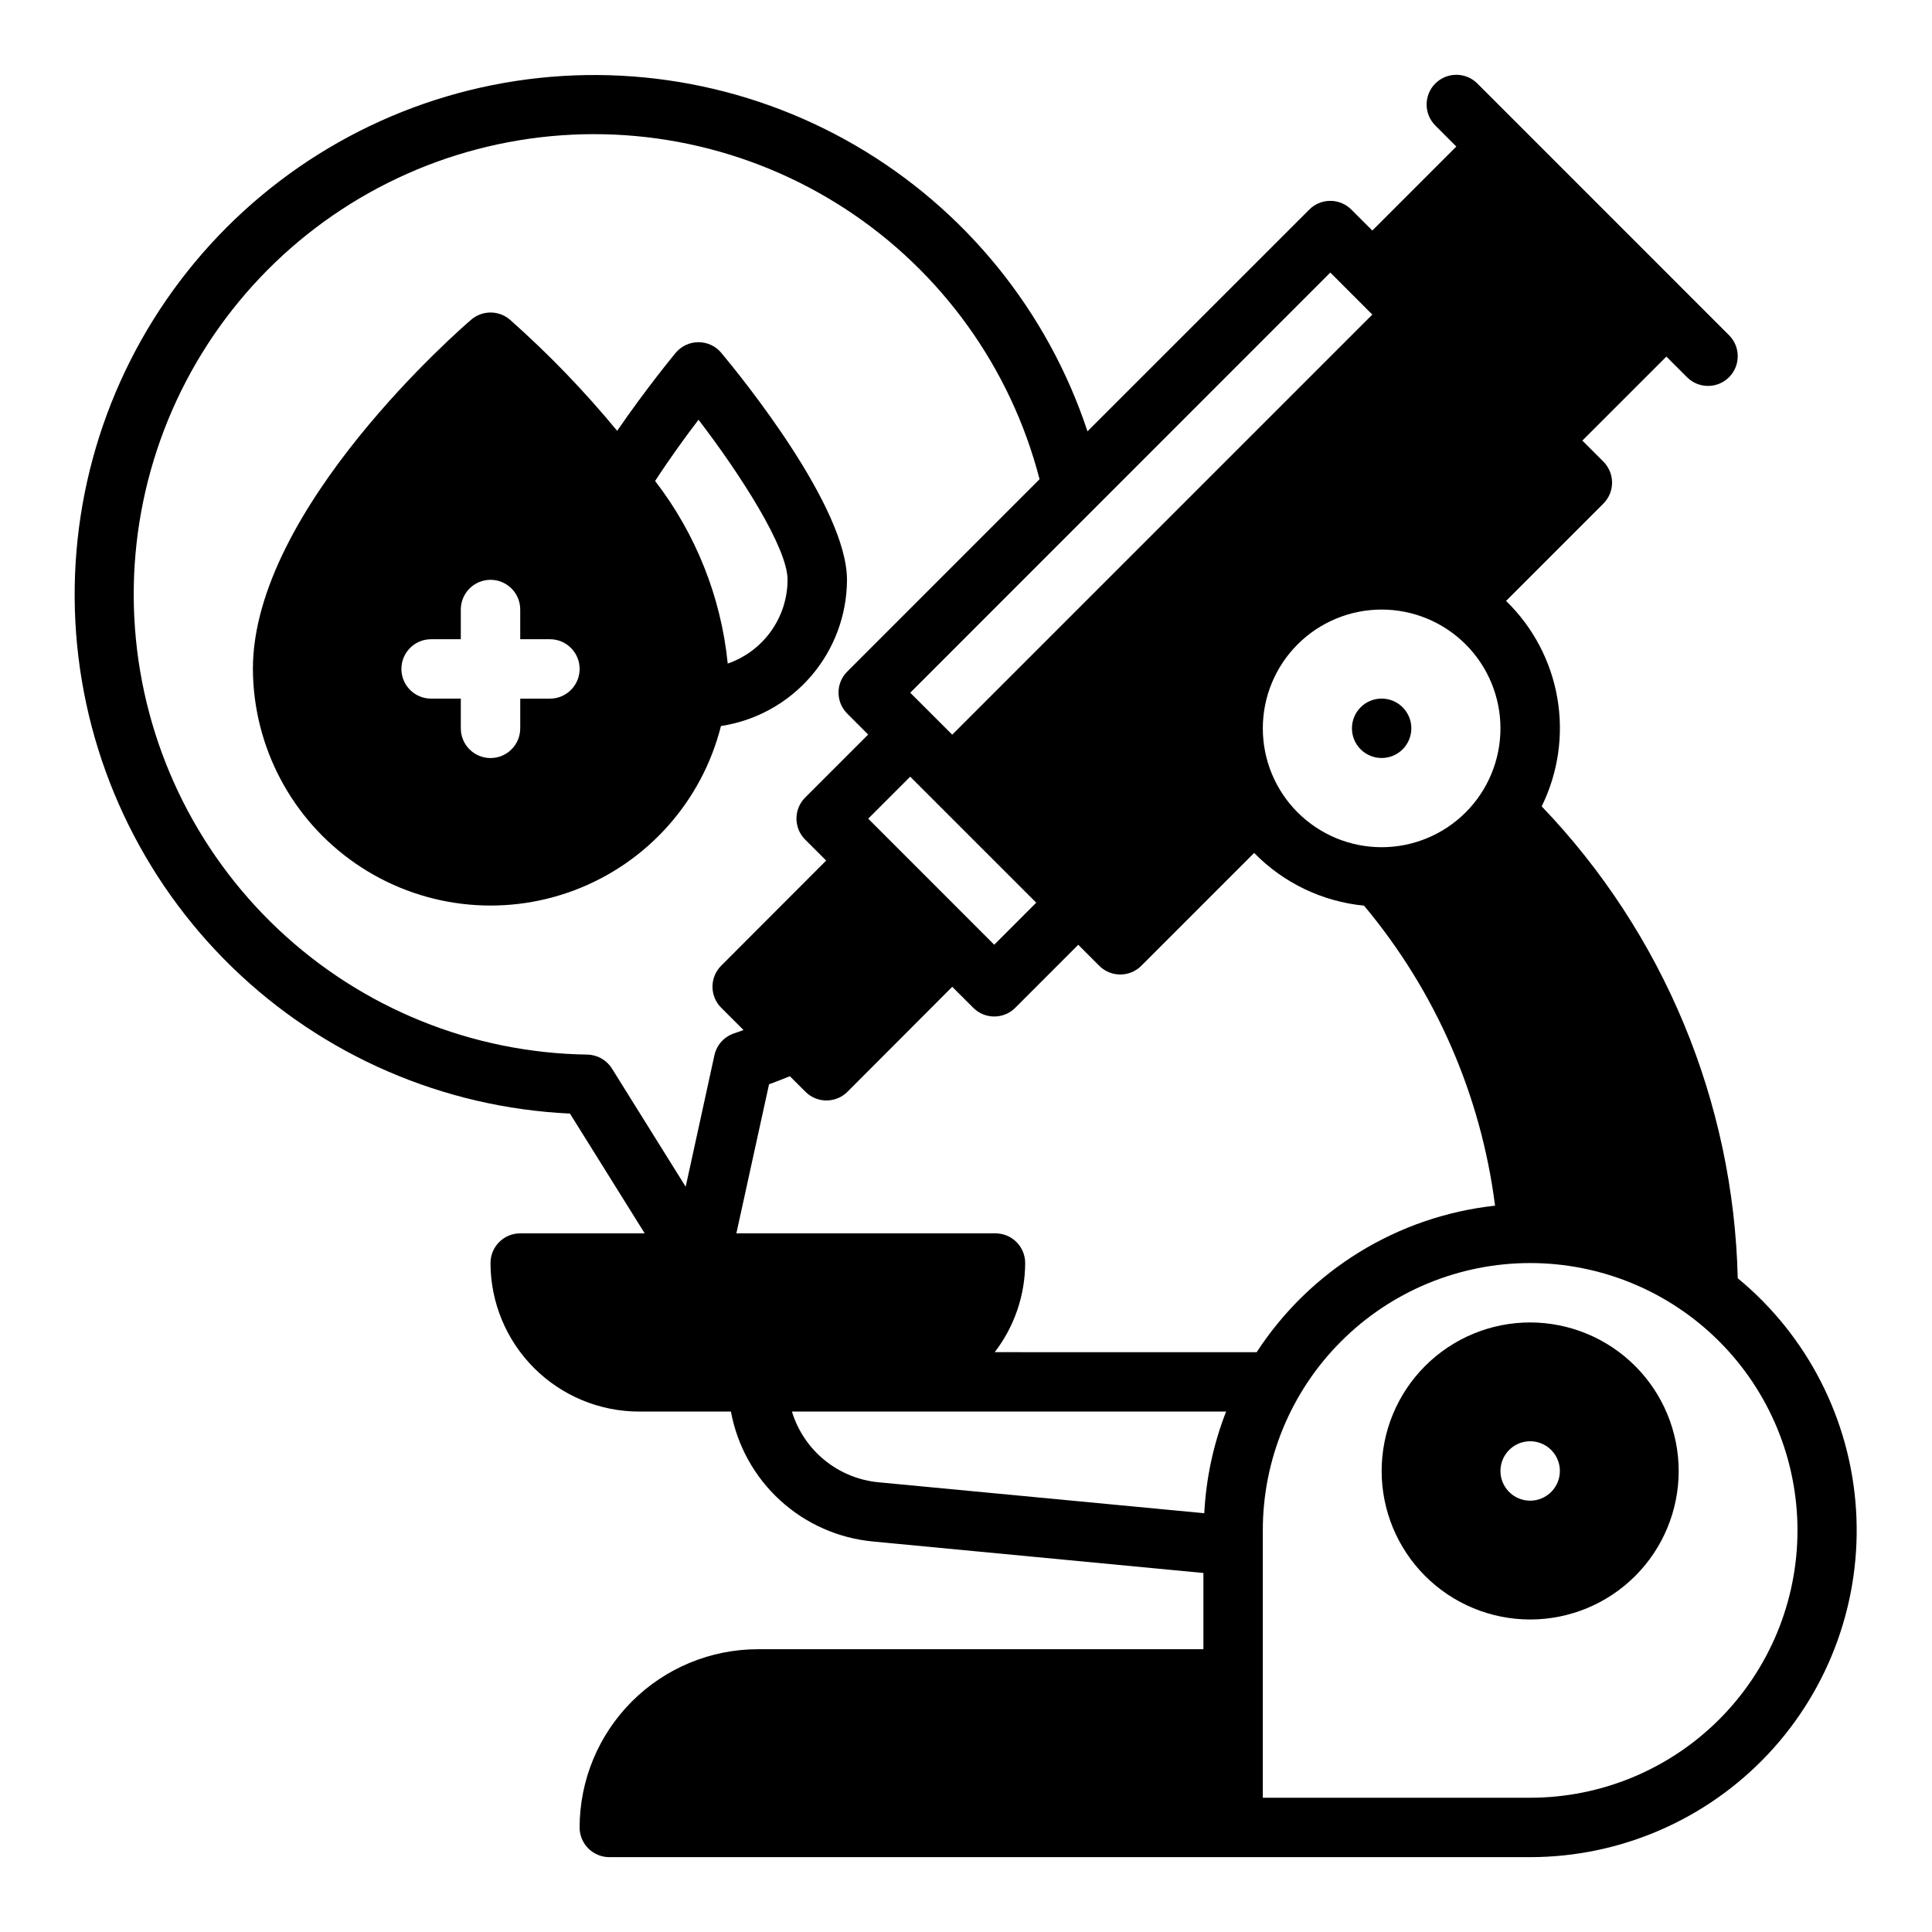 <?xml version="1.0" encoding="UTF-8"?>
<!-- Uploaded to: SVG Repo, www.svgrepo.com, Generator: SVG Repo Mixer Tools -->
<svg fill="#000000" width="800px" height="800px" version="1.1" viewBox="144 144 512 512" xmlns="http://www.w3.org/2000/svg">
 <g>
  <path d="m368.46 297.66c0-19.262-27.75-53.484-33.312-60.148l-0.004-0.004c-1.496-1.793-3.711-2.828-6.047-2.824-2.336 0-4.551 1.039-6.043 2.832-0.395 0.473-7.801 9.445-15.5 20.656-8.695-10.551-18.203-20.402-28.434-29.465-2.949-2.519-7.289-2.519-10.234 0-2.379 2.039-57.867 50.059-57.867 92.566 0.09 20.625 10.27 39.898 27.254 51.598 16.988 11.695 38.625 14.336 57.926 7.062 19.301-7.269 33.816-23.531 38.859-43.527 9.273-1.414 17.738-6.094 23.863-13.199 6.125-7.106 9.508-16.168 9.539-25.547zm-78.719 31.488h-7.871v7.871h-0.004c0 4.348-3.523 7.871-7.871 7.871-4.348 0-7.875-3.523-7.875-7.871v-7.875h-7.871c-4.348 0-7.871-3.523-7.871-7.871s3.523-7.871 7.871-7.871h7.871v-7.871c0-4.348 3.527-7.871 7.875-7.871 4.348 0 7.871 3.523 7.871 7.871v7.871h7.871c4.348 0 7.871 3.523 7.871 7.871s-3.523 7.871-7.871 7.871zm39.359-73.934c11.25 14.688 23.617 33.992 23.617 42.445h-0.004c-0.016 4.887-1.547 9.648-4.391 13.625-2.84 3.977-6.844 6.973-11.465 8.57-1.77-17.609-8.438-34.371-19.246-48.387 3.992-6.141 8.211-11.934 11.539-16.273z"/>
  <path d="m518.02 337.01c0 4.348-3.523 7.871-7.871 7.871s-7.871-3.523-7.871-7.871c0-4.348 3.523-7.875 7.871-7.875s7.871 3.527 7.871 7.875"/>
  <path d="m604.52 482.73c-1.102-46.707-19.637-91.309-51.957-125.04 4.387-8.906 5.836-18.977 4.137-28.758-1.695-9.781-6.453-18.77-13.582-25.68l25.789-25.789c1.477-1.477 2.309-3.477 2.309-5.566 0-2.09-0.832-4.094-2.309-5.57l-5.566-5.566 22.27-22.262 5.566 5.566c3.086 2.981 7.996 2.941 11.035-0.098 3.035-3.035 3.078-7.945 0.094-11.035l-66.793-66.801c-3.074-3.078-8.059-3.078-11.137-0.004-3.074 3.074-3.074 8.059-0.004 11.133l5.566 5.574-22.262 22.262-5.566-5.566v0.004c-3.074-3.074-8.055-3.074-11.129 0l-58.789 58.77c-10.562-31.91-32.434-58.855-61.488-75.754-29.055-16.898-63.289-22.59-96.246-15.992-32.961 6.598-62.367 25.02-82.684 51.801-20.312 26.781-30.129 60.066-27.598 93.582 2.535 33.52 17.238 64.953 41.344 88.379 24.105 23.422 55.949 37.219 89.523 38.789l19.809 31.742h-32.992c-4.348 0-7.871 3.523-7.871 7.871 0.012 10.434 4.164 20.438 11.539 27.816 7.379 7.379 17.387 11.531 27.82 11.543h24.355c1.672 9.07 6.266 17.344 13.078 23.562s15.469 10.039 24.652 10.879l87.48 8.336v20.199h-118.08 0.004c-12.523 0.016-24.527 4.996-33.383 13.852-8.855 8.852-13.836 20.859-13.852 33.383 0 2.086 0.832 4.09 2.309 5.566 1.477 1.473 3.477 2.305 5.566 2.305h244.03c23.922-0.016 46.773-9.93 63.129-27.387 16.355-17.457 24.762-40.902 23.227-64.773-1.539-23.871-12.883-46.047-31.344-61.258zm-62.883-145.7c0 8.352-3.316 16.359-9.223 22.266-5.906 5.902-13.914 9.223-22.266 9.223-8.352 0-16.359-3.32-22.266-9.223-5.906-5.906-9.223-13.914-9.223-22.266 0-8.352 3.316-16.363 9.223-22.266 5.906-5.906 13.914-9.223 22.266-9.223 8.352 0 16.359 3.316 22.266 9.223 5.906 5.902 9.223 13.914 9.223 22.266zm-45.09-120.8 11.137 11.137-111.33 111.33-11.133-11.117zm-77.934 166.99-11.133 11.141-33.395-33.402 11.133-11.133zm-85.277 40.398-7.621 34.883-19.539-31.324c-1.418-2.266-3.887-3.66-6.559-3.699-30.461-0.445-59.656-12.277-81.836-33.168-22.18-20.887-35.738-49.32-38.004-79.703-2.269-30.383 6.914-60.516 25.742-84.465 18.832-23.953 45.941-39.992 76.004-44.957 30.059-4.969 60.887 1.496 86.422 18.117 25.535 16.621 43.922 42.199 51.547 71.695l-50.984 50.996c-3.055 3.07-3.055 8.027 0 11.098l5.566 5.574-16.695 16.695h-0.004c-3.074 3.074-3.074 8.059 0 11.133l5.566 5.566-27.82 27.863c-3.074 3.074-3.074 8.059 0 11.133l5.918 5.91c-0.789 0.277-1.629 0.613-2.41 0.859h0.004c-2.672 0.852-4.691 3.059-5.297 5.793zm129.81 121.4-86.215-8.188c-5.273-0.477-10.281-2.516-14.387-5.856-4.109-3.34-7.129-7.832-8.672-12.895h115.06c-3.363 8.617-5.316 17.723-5.785 26.961zm-55.531-42.68c5.207-6.777 8.039-15.074 8.07-23.617 0-2.086-0.828-4.09-2.305-5.566-1.477-1.477-3.481-2.305-5.566-2.305h-68.668l8.66-39.5c1.773-0.645 3.609-1.363 5.512-2.148l4.141 4.133-0.004-0.004c3.074 3.074 8.059 3.074 11.133 0l27.766-27.82 5.574 5.566h-0.004c3.074 3.074 8.059 3.074 11.133 0l16.695-16.703 5.566 5.574c3.074 3.07 8.059 3.07 11.133 0l29.914-29.914h-0.004c7.758 7.941 18.07 12.891 29.121 13.973 18.945 22.633 30.996 50.227 34.723 79.508-25.812 2.812-49 17.062-63.172 38.824zm141.89 118.08h-70.848v-70.848c0-18.789 7.465-36.809 20.75-50.098 13.289-13.285 31.309-20.75 50.098-20.75 18.789 0 36.812 7.465 50.098 20.75 13.285 13.289 20.75 31.309 20.75 50.098 0 18.789-7.465 36.812-20.75 50.098-13.285 13.285-31.309 20.75-50.098 20.75z"/>
  <path d="m549.51 494.46c-10.438 0-20.449 4.148-27.832 11.531-7.383 7.379-11.527 17.391-11.527 27.832 0 10.438 4.144 20.449 11.527 27.832 7.383 7.379 17.395 11.527 27.832 11.527s20.449-4.148 27.832-11.527c7.383-7.383 11.527-17.395 11.527-27.832-0.012-10.438-4.164-20.441-11.543-27.82s-17.383-11.527-27.816-11.543zm0 47.23v0.004c-3.184 0-6.055-1.918-7.273-4.859-1.219-2.941-0.543-6.328 1.707-8.578 2.25-2.254 5.637-2.926 8.578-1.707 2.941 1.219 4.859 4.09 4.859 7.273 0 2.086-0.828 4.09-2.305 5.566s-3.477 2.305-5.566 2.305z"/>
 </g>
</svg>
